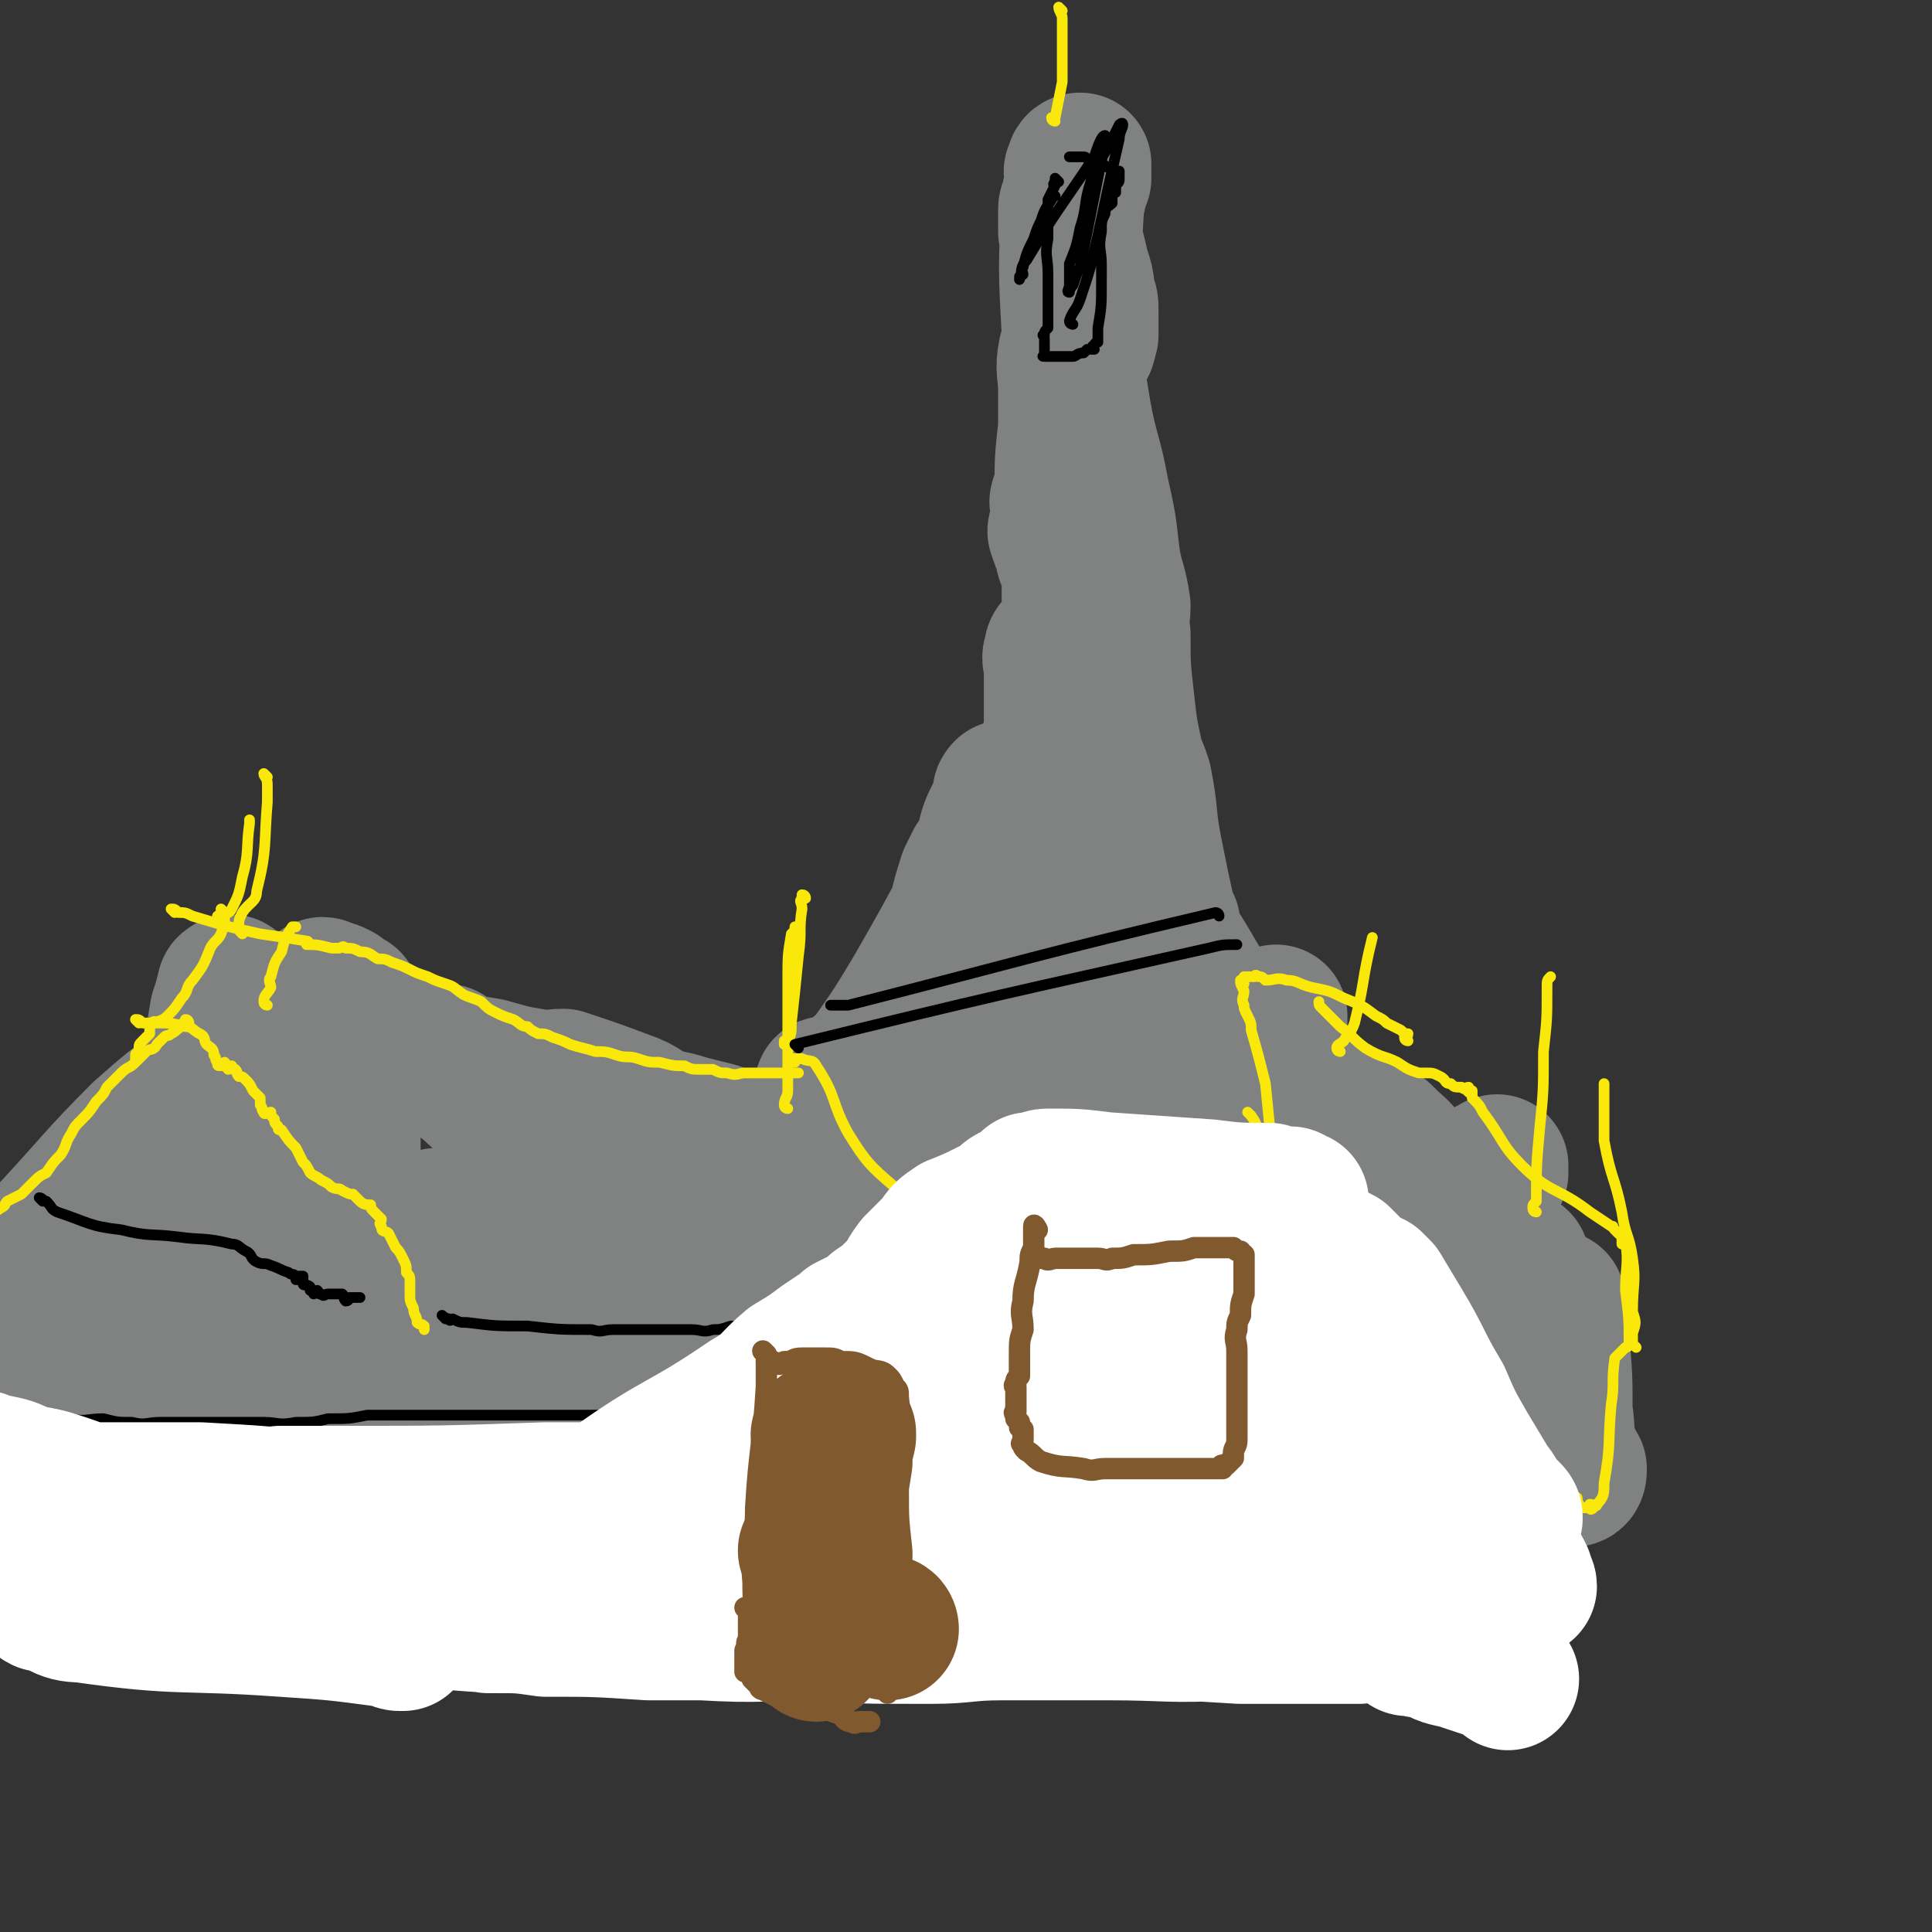<svg viewBox='0 0 542 542' version='1.1' xmlns='http://www.w3.org/2000/svg' xmlns:xlink='http://www.w3.org/1999/xlink'><rect x="0" y="0" width="542" height="542" fill="#333333" stroke="none"/><g fill='none' stroke='#808282' stroke-width='40' stroke-linecap='round' stroke-linejoin='round'><path d='M126,297c0,0 -1,-1 -1,-1 0,0 0,2 1,3 1,2 2,2 4,4 7,6 6,6 14,11 11,7 11,7 23,13 7,3 7,3 14,5 6,2 6,2 11,3 6,2 6,1 13,2 5,1 5,2 11,2 1,1 1,0 3,0 2,0 2,0 4,0 1,0 1,0 1,0 1,0 1,1 1,0 0,0 0,0 0,-1 0,0 0,-1 0,-1 -1,-1 -1,0 -2,-1 -2,-2 -2,-2 -4,-4 -2,-2 -2,-2 -4,-3 -3,-2 -3,-1 -6,-3 -2,-1 -2,-1 -4,-2 -3,-1 -3,-1 -5,-2 -3,-1 -3,-1 -6,-2 -2,-1 -2,-1 -4,-2 -1,-1 -1,-2 -3,-2 -2,-1 -2,-1 -4,-2 -8,-2 -8,-2 -15,-5 -8,-3 -8,-3 -17,-5 -3,-1 -4,0 -7,-1 -4,0 -4,-1 -7,-2 -2,0 -2,0 -4,0 -3,-1 -3,-1 -7,-2 -3,-1 -3,-1 -5,-2 -1,0 -1,0 -2,0 -2,-1 -2,-1 -4,-1 -1,0 -1,0 -2,-1 -2,0 -2,0 -3,0 0,0 0,0 0,0 0,0 -1,0 -1,0 1,1 1,1 2,2 2,0 2,0 5,1 7,1 7,0 13,1 13,2 13,3 25,5 5,2 5,2 10,3 4,1 4,1 7,2 5,2 5,2 11,4 5,2 5,1 11,3 4,1 4,1 8,2 3,1 3,2 5,3 0,1 -1,1 0,2 1,0 3,0 2,-1 0,0 -2,1 -4,0 -9,-3 -9,-3 -19,-8 -5,-2 -4,-3 -10,-5 -8,-3 -8,-3 -17,-6 -4,0 -4,1 -8,0 -6,-1 -6,-1 -13,-3 -6,-1 -6,-1 -12,-2 -4,-1 -5,-1 -9,-3 -4,-2 -3,-3 -7,-5 -4,-3 -5,-2 -9,-5 -1,0 -1,-1 -2,-2 0,-1 0,-1 0,-2 -2,-1 -2,-1 -3,-2 -2,-1 -2,-1 -4,-1 0,-1 -1,-1 -1,0 0,0 1,0 1,1 0,1 0,1 1,2 0,1 0,1 1,2 1,2 1,2 2,3 2,5 2,5 3,10 1,4 0,4 0,8 0,9 0,9 0,18 0,6 0,6 0,11 0,0 0,1 -1,1 0,0 0,0 0,0 0,0 0,1 0,1 -1,-1 -1,-2 -1,-3 0,-2 -1,-1 -1,-3 0,-1 0,-1 0,-3 -1,-3 -1,-4 -3,-7 -6,-8 -6,-8 -12,-15 -2,-2 -3,-1 -5,-2 -1,-1 -1,0 -3,-1 -2,-1 -2,-2 -5,-3 -1,-1 -1,-1 -3,-2 -1,0 -1,0 -2,-1 0,0 0,0 0,0 0,0 0,0 1,0 1,1 0,1 1,2 0,0 1,0 1,1 2,2 3,2 4,4 2,8 3,9 4,17 0,7 0,7 -2,14 0,2 -2,1 -3,3 0,1 0,2 -1,3 -1,5 -2,4 -3,9 -1,4 -1,4 -2,9 0,2 0,2 0,4 0,1 0,2 0,1 0,0 0,-1 0,-2 1,-9 1,-9 2,-18 1,-10 1,-10 1,-19 0,-3 0,-3 0,-6 0,-6 0,-6 0,-11 -1,-2 -1,-2 -1,-4 0,-1 0,-1 0,-1 0,-1 0,-1 0,-1 0,0 1,0 1,-1 1,0 1,0 1,-1 0,-1 0,-1 0,-2 -1,-3 -1,-3 -1,-6 0,-1 0,-1 0,-3 0,-4 0,-4 0,-8 0,-1 0,-2 0,-2 0,-1 -1,0 -1,0 -1,4 -1,4 -2,7 -1,6 -1,6 -2,12 -1,5 -1,5 -1,10 -1,9 0,9 -1,19 -1,5 -2,5 -4,10 -1,2 -2,2 -3,4 -4,3 -4,3 -7,7 -2,3 -1,4 -4,7 -3,4 -3,4 -6,6 -3,2 -3,2 -5,4 -4,2 -5,1 -8,4 -1,0 -1,1 -2,2 -1,0 -1,-1 -1,-1 0,0 1,1 1,0 1,-1 -1,-1 0,-3 1,-2 1,-2 3,-5 4,-7 4,-7 8,-14 2,-4 2,-5 6,-8 4,-4 6,-3 10,-8 12,-12 10,-14 21,-27 2,-3 3,-2 6,-4 0,0 -1,0 -1,0 -3,1 -3,1 -6,2 -5,1 -6,1 -10,4 -8,6 -8,6 -16,13 -13,13 -13,14 -26,28 -10,12 -11,12 -20,24 -2,2 -1,3 -2,5 0,0 0,0 0,0 0,0 0,0 1,0 1,0 1,1 2,0 2,0 2,0 4,-1 3,0 3,0 6,-1 2,0 2,-1 5,-2 5,-1 5,-1 10,-2 9,0 10,-1 19,0 6,1 7,2 11,5 1,1 0,2 0,3 -2,2 -2,3 -4,4 -4,3 -5,2 -9,4 -6,2 -5,3 -11,4 -5,1 -5,0 -10,1 -3,1 -2,2 -5,3 -1,0 -1,0 -2,1 -1,0 -1,0 -1,0 -1,1 -3,1 -3,2 0,0 1,-1 2,-1 2,0 2,0 5,0 8,0 8,-1 16,-1 7,0 7,0 15,0 11,1 11,1 22,2 8,1 8,1 17,3 5,1 6,1 11,3 2,1 2,1 5,3 0,0 0,1 1,1 0,0 0,0 0,0 0,0 0,0 0,-1 0,0 0,0 0,0 -2,0 -2,0 -4,-1 -6,-1 -6,-1 -11,-2 -4,-1 -3,-1 -7,-2 -3,-1 -3,0 -7,-1 -4,0 -4,0 -8,-1 -1,0 -2,0 -3,-1 -2,-2 -2,-2 -3,-5 0,-2 0,-2 0,-5 0,-1 0,-1 1,-2 0,-1 0,-1 1,-1 1,-1 1,-1 2,-2 2,0 2,-1 5,-1 8,2 8,2 17,4 10,3 10,3 21,6 3,0 3,0 5,2 4,1 3,2 6,4 2,1 2,1 4,3 1,0 1,0 1,0 1,0 1,1 1,1 0,0 -1,-1 -1,-2 -2,-1 -2,-1 -3,-3 -3,-3 -3,-3 -6,-6 -1,-2 -1,-2 -2,-3 -4,-3 -4,-2 -7,-5 -4,-3 -4,-3 -8,-7 -3,-4 -3,-4 -5,-8 -1,-1 -1,-1 -1,-3 -1,-1 0,-1 -1,-3 -1,-1 -2,-1 -2,-1 1,0 2,1 3,1 5,3 5,3 11,5 15,5 16,4 31,9 6,1 6,2 11,4 9,3 9,2 17,6 5,3 5,3 9,6 1,1 1,2 2,3 0,0 0,1 0,1 -1,0 -2,-1 -3,-1 -2,0 -2,1 -3,0 -2,0 -2,0 -4,-1 -5,-1 -5,-1 -9,-4 -3,-2 -3,-3 -6,-5 -5,-4 -5,-4 -10,-8 -3,-3 -3,-4 -6,-8 -8,-10 -6,-12 -15,-21 -4,-5 -5,-4 -10,-7 -2,-1 -3,-1 -5,-2 0,0 1,0 0,0 0,1 -2,0 -2,0 1,2 2,2 5,4 2,2 1,2 3,4 7,5 7,6 13,11 6,5 6,5 12,9 13,8 13,9 27,16 4,2 4,2 9,2 3,1 4,1 5,-1 3,-2 3,-2 5,-6 1,-3 -1,-3 0,-6 0,0 0,0 0,0 -1,-3 -2,-3 -3,-5 -2,-2 -1,-3 -3,-4 -4,-4 -4,-4 -9,-7 -5,-2 -5,-2 -10,-3 -1,-1 -1,-1 -2,-1 -2,-1 -2,-1 -4,-2 -1,0 -1,0 -1,0 -1,0 -1,0 -2,0 -1,0 -1,0 -1,0 0,0 0,0 1,0 1,1 0,1 1,2 3,1 4,1 7,2 10,4 10,5 21,9 26,9 26,8 52,17 6,2 6,2 12,3 9,3 9,3 18,5 4,1 4,1 8,2 1,0 1,0 2,0 0,1 0,1 1,1 0,1 1,1 1,0 0,0 0,0 0,-1 -4,-1 -4,-1 -7,-2 -9,-3 -9,-4 -18,-7 -6,-1 -6,-1 -11,-2 -4,-1 -4,-1 -8,-1 -9,-1 -9,-1 -19,-2 -7,-1 -7,-1 -14,-2 -5,-1 -5,-1 -10,-2 -4,-1 -4,-1 -8,-2 -5,0 -5,0 -9,-1 -1,-1 -2,-1 -3,-2 -2,-1 -2,-2 -4,-4 -1,0 -1,0 -1,-1 -2,-1 -2,-1 -3,-3 -2,-1 -2,-1 -3,-2 -2,-2 -2,-2 -5,-4 -3,-2 -3,-2 -6,-3 -4,-2 -4,-2 -8,-4 -2,-1 -3,-1 -4,-2 0,0 0,-1 1,-1 9,3 9,3 18,5 8,2 9,2 17,4 20,6 20,6 39,13 4,2 4,3 8,5 6,3 6,3 12,6 4,2 3,2 6,4 3,1 3,2 6,3 3,1 3,0 6,2 1,0 1,1 2,1 0,1 0,1 1,1 2,1 2,1 5,2 3,1 3,1 5,2 3,1 3,1 6,2 3,1 4,1 7,2 1,1 1,1 3,2 0,1 0,1 1,1 0,1 0,1 1,1 0,0 1,0 1,0 0,0 -1,1 -1,0 -1,0 -1,0 -2,-1 -1,-3 -1,-3 -2,-6 -1,-1 -1,-1 -2,-2 -2,-3 -2,-4 -4,-6 -2,-2 -2,-1 -4,-4 -6,-6 -6,-6 -11,-13 -7,-11 -6,-12 -14,-22 -2,-3 -3,-2 -5,-4 0,0 0,0 0,0 -1,0 -2,-1 -2,-1 0,0 1,1 2,1 5,4 5,3 11,7 9,8 9,8 18,16 9,8 10,7 18,16 2,1 2,2 3,4 1,1 1,0 1,1 0,0 0,0 0,0 1,1 1,2 1,2 0,0 0,-1 0,-2 -1,0 -1,0 -1,-1 -1,-1 -1,-1 -2,-2 0,-2 0,-2 -1,-4 -6,-16 -4,-17 -12,-32 -3,-6 -6,-4 -9,-9 -3,-5 -3,-6 -5,-11 -2,-6 0,-6 -3,-12 -1,-3 -2,-3 -6,-6 -1,-1 -2,-2 -3,-2 -1,0 0,1 1,1 0,1 0,1 0,2 2,6 2,6 4,11 2,5 1,5 3,9 4,7 4,7 7,13 4,6 4,6 8,12 6,8 5,9 11,16 4,4 5,3 10,6 2,1 2,1 4,2 2,2 2,2 4,4 1,1 1,1 2,1 1,2 1,1 3,2 0,1 0,1 1,1 0,1 1,1 1,0 0,0 -1,0 -1,-1 -1,0 0,-1 0,-1 -1,-1 -1,-1 -2,-1 -1,-1 -1,0 -2,-1 -1,0 0,-1 -1,-1 0,-1 -1,-1 -1,-1 0,-1 1,-1 1,-3 -1,-1 -1,-1 -2,-2 -1,-1 -2,-1 -2,-3 -1,-4 -1,-4 -1,-8 0,-3 -1,-3 -1,-6 0,-2 0,-2 0,-4 0,-2 0,-2 0,-4 0,-1 0,-1 0,-2 -1,-1 -1,-2 -1,-2 -1,-1 -1,-2 -1,-2 -1,0 0,1 0,1 0,0 0,0 0,-1 -1,-1 -1,-1 -1,-2 -1,-2 -1,-2 -1,-4 -1,-9 -1,-9 -1,-19 0,-5 0,-5 0,-9 0,-1 -1,-1 -2,-1 -1,1 -1,1 -1,2 -3,3 -3,3 -5,6 -2,4 -1,4 -2,8 -1,2 -1,2 -1,4 -1,2 -1,3 -2,4 -2,2 -2,2 -4,3 -2,2 -3,2 -4,3 -1,0 -1,-1 -1,-2 -1,-1 -1,-1 -1,-3 -1,-9 -1,-9 0,-18 1,-9 0,-9 3,-18 5,-16 7,-16 12,-32 4,-10 3,-10 6,-19 1,-2 2,-4 2,-4 0,0 -1,2 -1,4 -1,2 0,2 0,3 -1,2 -1,2 -1,4 -1,2 -1,2 -1,4 -1,2 0,2 -1,4 -5,9 -5,9 -10,18 -8,13 -9,13 -15,26 -4,8 -3,8 -6,17 -1,4 0,4 -2,8 0,0 0,0 -1,0 0,0 0,0 0,0 0,0 0,0 0,0 0,-1 0,-1 0,-1 1,-5 1,-5 2,-10 1,-5 1,-5 2,-10 1,-4 0,-4 1,-8 1,-2 2,-1 3,-3 7,-10 7,-10 13,-20 8,-14 8,-14 16,-29 1,-2 1,-3 2,-6 1,-3 1,-4 2,-7 1,-4 1,-4 3,-8 1,-2 1,-2 2,-4 0,-1 -1,-1 0,-2 0,0 1,1 2,0 2,-1 1,-1 3,-2 2,-2 3,-1 4,-3 2,-2 3,-2 4,-4 1,-4 0,-4 1,-9 0,-3 0,-3 0,-6 0,-4 0,-4 0,-8 0,-1 0,-1 0,-2 0,-3 -1,-3 0,-5 0,-1 0,-1 1,-2 0,0 0,0 1,-1 1,-1 1,-1 1,-2 1,0 0,-1 1,-1 0,-2 0,-1 1,-3 0,-2 0,-2 0,-5 0,-3 0,-3 0,-6 0,-2 0,-2 0,-3 -1,-3 -2,-3 -2,-6 -1,-2 -1,-2 -2,-5 0,-1 1,-1 1,-3 0,-1 0,-1 0,-2 0,-1 0,-1 0,-2 0,-1 -1,-1 0,-2 0,-1 0,-1 1,-3 0,-8 0,-8 1,-17 0,-5 0,-5 0,-10 0,-6 -1,-6 0,-11 0,0 0,0 1,0 1,-1 2,-1 3,-2 1,-1 0,-2 1,-3 0,-4 0,-4 0,-7 0,-2 0,-2 -1,-4 0,-5 -1,-5 -2,-10 -1,-4 -1,-4 -2,-8 0,-3 0,-3 0,-6 0,-1 0,-1 1,-2 0,0 0,0 0,-1 1,-1 0,-1 1,-3 0,-1 0,-1 1,-3 0,-1 0,-1 0,-2 0,-1 0,-2 0,-2 -1,0 -1,1 -1,2 -1,0 0,1 0,1 0,1 0,1 0,3 -1,2 -1,2 -1,5 -1,18 -1,18 0,36 0,11 0,11 2,23 2,11 3,11 5,22 2,9 2,9 3,18 1,7 2,7 3,14 0,4 -1,4 0,8 0,9 0,9 1,18 1,9 1,9 3,18 1,2 1,2 2,5 2,10 1,10 3,20 2,10 2,10 4,19 3,11 2,12 4,22 2,9 3,9 5,17 2,7 3,7 4,14 3,9 2,9 4,17 1,2 1,3 2,4 2,3 3,2 5,4 1,1 1,1 1,1 2,1 2,1 3,2 0,1 0,2 0,1 0,-1 0,-2 0,-4 -1,-8 -1,-8 -2,-16 -1,-5 -1,-5 -2,-11 -2,-5 -1,-5 -3,-10 -5,-10 -5,-10 -10,-20 -7,-12 -7,-12 -15,-24 -2,-3 -3,-3 -5,-6 -2,-4 -1,-4 -2,-7 0,-1 -1,-1 -1,-1 -1,-2 0,-3 0,-3 0,0 0,1 0,3 0,4 -1,4 0,9 1,10 1,10 5,19 7,20 7,20 15,38 7,15 8,15 15,29 5,10 4,10 9,20 4,7 3,8 8,14 1,2 1,1 3,1 3,0 4,0 5,-2 2,-3 2,-4 2,-8 -1,-6 -2,-6 -4,-12 -2,-4 -2,-4 -4,-7 -1,-2 -2,-1 -3,-3 -4,-6 -3,-6 -7,-13 -6,-13 -6,-13 -12,-26 -6,-12 -7,-12 -13,-24 -3,-5 -3,-5 -6,-11 0,0 0,0 -1,0 0,-1 -1,-1 -1,0 0,1 0,1 1,3 0,2 -1,2 0,4 1,9 2,9 3,18 1,10 1,10 2,19 0,10 -1,10 -1,19 -1,2 -1,2 -1,4 0,1 0,1 0,1 0,-1 0,-1 0,-3 0,-2 -1,-2 0,-4 0,-6 1,-6 2,-11 2,-6 1,-7 3,-12 1,-2 2,-2 4,-3 3,-2 3,-1 6,-3 1,-1 1,-1 2,-2 1,0 2,0 3,-1 2,-2 2,-2 3,-3 2,-1 2,-1 3,-2 1,-1 1,-1 2,-2 0,-1 0,-1 0,-1 0,0 0,-1 0,-1 -1,1 0,1 0,2 -1,0 -1,-1 -2,0 0,0 0,1 -1,2 -1,1 -1,1 -2,2 -3,3 -2,3 -5,6 -2,2 -2,2 -4,4 -1,1 -1,1 -3,3 -2,2 -2,2 -4,5 -1,0 -1,0 -1,1 -1,1 -1,1 -2,2 -1,1 -2,1 -3,1 -2,1 -2,1 -3,1 -1,-1 -2,-1 -2,-1 -1,-2 -1,-2 -1,-4 -1,-5 0,-5 0,-9 0,-5 0,-5 0,-9 -1,-5 -1,-4 -1,-9 -1,-4 -1,-4 0,-8 0,-4 0,-4 1,-7 0,-2 0,-2 0,-4 0,-1 1,-1 1,-1 0,-1 1,-1 1,-2 0,0 0,0 0,0 1,-1 1,-1 1,0 0,0 -1,0 -1,1 -1,0 -1,1 -1,2 -1,1 -1,1 -2,2 -1,3 -1,3 -3,6 -1,3 -1,3 -2,5 -1,3 0,4 -2,6 -1,3 -1,3 -3,6 -3,3 -3,3 -5,6 -2,1 -2,1 -4,3 -2,1 -2,1 -3,2 -1,1 -1,1 -2,1 -1,1 -1,1 -1,1 1,0 2,0 4,-1 0,0 0,0 1,0 0,0 1,0 1,0 0,1 -1,1 0,2 0,0 0,-1 1,0 3,1 3,1 5,3 6,4 6,5 11,10 8,8 6,10 15,17 4,4 5,3 11,5 5,2 5,1 10,3 1,0 1,1 3,1 1,1 1,1 3,1 3,1 3,1 5,2 4,1 4,2 8,2 2,1 3,1 5,0 1,0 2,-1 3,-2 1,-2 0,-3 1,-5 1,-2 2,-2 3,-4 2,-2 2,-2 3,-3 1,-3 2,-4 2,-6 -1,-3 -2,-3 -5,-6 -2,-2 -2,-2 -4,-3 -3,-2 -3,-1 -5,-3 -2,0 -2,-1 -5,-2 -2,-1 -1,-1 -4,-2 -2,0 -2,-1 -5,-1 -3,1 -3,1 -5,3 -1,0 -1,0 -1,1 -2,2 -2,2 -3,4 -2,3 -2,3 -4,5 -2,3 -2,3 -4,6 -1,1 -1,1 -2,2 0,0 0,0 -1,1 0,0 -1,1 -1,1 1,0 2,-1 5,-2 1,0 1,0 2,-1 6,-1 6,-1 11,-3 4,-1 4,0 7,-2 2,0 1,-1 2,-2 1,-1 1,-1 3,-2 0,0 1,0 1,0 1,0 1,-1 2,-1 1,0 2,0 2,-1 0,0 0,-1 0,-1 -2,0 -2,0 -4,0 -9,4 -9,4 -17,9 -5,3 -5,4 -8,8 -2,2 -2,2 -2,4 0,0 1,0 2,1 1,0 0,0 1,0 4,1 4,1 8,1 5,1 5,1 10,0 4,0 4,0 9,-1 4,0 4,0 8,-1 3,-1 3,-1 7,-1 3,-1 3,-1 7,-2 4,-2 4,-2 9,-3 3,-1 3,-1 7,-3 1,0 2,0 3,-1 0,0 0,-1 0,-1 -1,0 0,1 0,2 -1,0 -1,-1 -2,-1 -2,1 -2,1 -4,2 -3,1 -3,1 -5,4 -4,3 -4,3 -7,7 -2,4 -3,4 -4,8 -2,5 -1,5 -1,11 -1,5 -1,5 -1,10 -1,3 -1,3 -1,6 -1,3 -1,3 0,5 0,4 0,4 1,8 0,2 0,2 1,5 0,1 0,1 1,2 0,1 -1,1 0,2 0,0 0,0 1,-1 1,0 1,0 2,-1 2,-3 3,-3 4,-7 2,-4 2,-4 3,-9 0,-3 0,-3 1,-7 0,-5 0,-5 0,-9 -1,-4 -1,-4 -1,-8 -1,-3 -1,-3 -1,-7 0,-1 0,-2 1,-3 0,0 0,1 1,3 0,1 -1,1 0,2 0,6 0,6 1,11 0,4 0,4 0,7 0,1 0,1 0,3 0,1 0,1 0,2 0,0 0,0 0,1 0,0 -1,1 0,1 1,-1 1,-1 2,-2 1,0 1,-1 2,-2 0,-1 1,-1 2,-2 1,-1 1,-1 2,-2 1,-3 1,-3 2,-6 0,-4 -1,-5 1,-7 0,-2 1,-1 3,-2 1,0 2,1 2,1 0,0 0,0 0,1 -1,3 0,3 0,6 0,2 0,2 0,4 0,4 0,4 0,7 0,2 0,2 0,4 0,3 0,3 0,7 0,4 0,4 0,7 -1,3 -1,3 -2,7 0,2 0,2 1,5 0,1 0,1 0,3 0,0 0,0 0,0 0,1 0,1 0,2 0,0 -1,0 0,0 0,1 1,1 1,0 0,0 -1,-1 0,-1 0,-1 0,-1 1,-1 0,-1 0,-1 1,-1 '/><path d='M435,366c0,0 -1,-1 -1,-1 0,0 1,0 2,0 0,1 -1,1 0,2 0,4 1,4 1,8 1,11 1,11 1,21 1,6 0,7 2,12 0,3 1,2 2,4 0,0 0,0 0,0 0,1 0,2 -1,2 0,0 0,0 -1,-1 0,0 0,-1 -1,-1 -2,-1 -2,-1 -4,-2 -2,-2 -2,-2 -3,-4 -2,-1 -2,-1 -3,-3 -2,0 -2,0 -3,-1 -1,0 -1,0 -2,0 -3,-1 -3,-1 -6,-2 -3,-1 -3,-1 -6,-3 -3,-1 -2,-2 -5,-3 -3,-2 -3,-2 -6,-3 -2,-2 -2,-2 -4,-4 -3,-1 -3,-2 -6,-3 -2,-2 -3,-1 -5,-2 -3,-1 -3,-1 -6,-2 -3,-2 -3,-2 -5,-4 -3,-3 -3,-4 -5,-7 -2,-2 -1,-2 -2,-5 -3,-5 -2,-5 -6,-10 -3,-5 -3,-5 -8,-8 -5,-3 -6,-2 -11,-5 -6,-5 -6,-5 -11,-11 -8,-10 -6,-12 -15,-21 -5,-5 -6,-4 -12,-9 -3,-1 -4,-1 -7,-3 0,0 0,0 -1,-1 -1,-2 -2,-2 -3,-4 -1,-2 0,-2 -1,-4 -1,-2 -1,-2 -2,-2 -2,-1 -2,-1 -4,-1 -1,0 -2,0 -2,1 -1,0 -1,1 0,1 0,0 0,-1 1,-2 2,-3 3,-3 5,-7 3,-8 1,-8 3,-16 0,-1 0,-1 1,-2 0,0 0,-1 0,-1 -1,1 -1,1 -2,3 -1,1 -1,1 -1,2 -4,5 -3,5 -7,9 -8,11 -8,11 -16,22 -3,3 -3,3 -6,7 -3,3 -3,3 -6,6 -1,2 -2,2 -3,3 '/><path d='M237,343c0,0 -1,-1 -1,-1 1,-1 2,0 4,0 5,-2 5,-2 10,-3 11,-3 12,-3 23,-5 13,-1 14,0 25,-3 3,0 2,-2 4,-4 0,0 0,0 1,-1 1,0 1,0 2,-1 1,0 0,-1 1,-1 0,0 0,0 1,0 0,1 1,0 1,0 0,0 -1,0 -2,0 -6,1 -7,1 -13,1 -9,1 -9,1 -18,2 -4,1 -4,1 -7,2 -1,1 -1,1 -2,1 -1,1 0,1 -1,1 -1,1 -1,1 -2,1 -1,1 -1,0 -1,0 -1,1 -1,1 -1,1 -1,1 -1,1 -1,1 0,0 0,-1 0,-1 1,0 1,0 2,-1 3,-1 3,-2 5,-2 9,-2 9,-1 18,-2 9,-1 9,-2 17,-3 9,0 9,0 18,0 3,0 3,0 6,-1 '/><path d='M247,358c0,0 -1,-1 -1,-1 1,0 2,0 4,0 3,1 3,0 6,0 12,1 12,1 24,2 6,0 6,-1 12,-1 6,0 6,0 12,0 3,0 3,0 6,0 2,0 2,0 5,0 3,0 3,0 6,0 1,0 1,0 2,0 2,0 2,0 4,0 0,0 0,1 1,0 1,0 1,0 2,-1 2,0 2,0 4,0 1,0 1,0 2,0 4,0 4,0 7,0 2,0 2,0 5,0 2,0 2,0 4,0 1,0 1,0 3,0 1,0 1,0 2,1 0,0 0,0 1,0 1,1 1,0 1,0 1,0 1,0 1,0 '/></g>
<g fill='none' stroke='#FAE80B' stroke-width='3' stroke-linecap='round' stroke-linejoin='round'><path d='M75,282c0,0 -1,0 -1,-1 0,-2 1,-2 2,-4 0,-1 -1,-2 0,-3 1,-4 1,-4 3,-7 1,-4 1,-4 3,-7 0,0 0,0 1,0 '/><path d='M221,311c0,0 -1,0 -1,-1 0,-2 1,-2 1,-4 0,-5 0,-5 0,-11 0,-10 0,-10 0,-20 0,-7 0,-7 1,-13 0,0 0,0 1,-1 0,0 0,0 0,-1 '/><path d='M62,258c0,0 -1,-1 -1,-1 1,-1 3,0 4,-2 2,-4 2,-4 3,-9 2,-7 1,-8 2,-15 0,-1 0,-1 0,-1 '/><path d='M226,252c0,0 0,-1 -1,-1 0,0 0,0 0,1 -1,1 0,1 0,3 -1,6 0,6 -1,13 -1,10 -1,10 -2,19 0,3 0,3 -1,5 0,1 -1,0 -1,0 0,0 0,0 0,1 '/><path d='M75,218c0,0 -1,-1 -1,-1 0,1 1,1 1,3 0,3 0,3 0,5 -1,12 0,13 -3,25 0,3 -2,3 -4,6 -1,2 -1,2 -1,4 0,1 0,1 1,2 0,0 0,0 0,0 '/><path d='M49,256c0,0 -1,-1 -1,-1 1,0 1,0 2,1 2,0 2,0 4,1 10,3 10,3 19,5 7,1 7,1 13,2 1,0 0,1 0,1 3,0 3,0 7,1 1,0 1,0 2,0 1,0 1,-1 2,0 2,0 2,0 4,1 3,0 3,1 5,2 2,0 2,0 4,1 3,1 3,1 5,2 2,1 2,1 5,2 2,1 2,1 5,2 3,1 2,1 5,3 2,1 3,1 5,2 2,2 2,2 4,3 2,1 2,1 5,2 2,1 2,2 4,2 1,1 1,1 3,2 2,0 2,0 4,1 3,1 3,1 5,2 3,1 4,1 7,2 3,0 3,0 6,1 3,1 3,0 6,1 3,1 3,1 6,1 4,1 4,1 7,1 2,1 2,1 5,1 2,0 2,0 3,0 2,1 2,1 4,1 3,1 3,0 5,0 2,0 2,0 4,0 1,0 1,0 2,0 0,0 0,0 1,0 1,0 1,0 2,0 1,0 1,0 2,0 1,0 1,0 2,0 1,0 1,0 2,0 0,0 0,0 0,0 '/><path d='M63,256c0,0 -1,-1 -1,-1 0,0 1,1 1,2 0,2 0,2 -1,5 -1,2 -2,2 -3,4 -2,5 -2,5 -5,9 -2,2 -1,3 -3,5 -2,3 -2,3 -4,5 -2,2 -3,1 -5,3 0,1 0,1 0,2 -1,1 -1,1 -2,2 -1,1 -1,1 -1,2 0,1 0,1 0,2 0,0 -1,-1 -1,0 0,0 0,0 0,1 '/><path d='M39,287c0,0 -1,-1 -1,-1 1,0 1,0 2,1 1,0 1,0 2,0 1,0 1,-1 2,0 4,0 4,0 8,1 2,0 2,1 4,2 2,1 1,2 2,3 1,1 2,1 2,3 1,1 0,1 1,2 0,1 0,1 1,1 1,0 1,-1 1,-1 1,1 0,1 1,2 0,0 1,-1 1,-1 0,1 0,1 1,1 1,1 0,1 1,2 1,0 1,0 2,1 1,1 1,1 2,3 1,1 1,1 2,2 0,1 0,1 0,2 1,1 0,1 1,2 0,1 1,0 2,0 0,1 0,1 1,2 0,1 0,1 1,2 0,1 0,1 1,1 2,3 2,3 4,5 1,2 1,2 2,4 1,1 1,1 2,3 1,1 2,1 3,2 2,1 2,1 3,2 2,1 2,0 3,1 2,1 2,1 3,1 1,1 1,1 2,2 1,1 2,1 3,1 0,1 0,1 1,2 1,1 1,1 2,2 0,1 -1,1 0,2 0,2 1,1 2,2 1,2 1,2 2,4 1,1 1,1 2,3 1,2 1,2 1,4 1,1 1,1 1,3 0,2 0,2 0,3 0,2 0,2 1,4 0,2 1,2 1,4 1,1 1,0 2,1 0,1 0,1 0,1 '/><path d='M53,287c0,0 0,-1 -1,-1 0,0 0,0 0,1 -1,0 -1,0 -1,1 -2,1 -1,1 -3,2 -1,1 -1,0 -2,1 -1,1 -1,1 -2,2 -1,2 -2,1 -3,2 -2,2 -2,2 -3,3 -2,2 -2,1 -4,3 -2,2 -2,2 -4,4 -1,2 -1,2 -3,4 -2,3 -2,3 -4,5 -2,2 -2,2 -3,4 -2,3 -1,3 -3,6 -2,2 -2,2 -4,5 -2,1 -2,1 -4,3 -1,1 -1,1 -3,3 -2,1 -2,1 -4,2 -1,1 0,1 -2,2 -1,1 -1,0 -2,1 -1,1 -1,1 -2,2 -2,1 -2,1 -3,1 0,0 -1,0 -1,0 0,1 0,1 0,1 0,1 0,1 0,1 '/><path d='M298,3c0,0 -1,-1 -1,-1 0,1 1,2 1,3 0,3 0,3 0,6 0,6 0,6 0,12 -1,5 -1,5 -2,10 0,0 0,0 -1,0 0,1 1,1 1,1 '/><path d='M223,298c0,0 -1,-1 -1,-1 1,0 2,0 3,0 2,1 3,0 4,2 6,9 4,10 9,19 5,8 6,9 13,15 4,3 4,1 9,3 2,1 3,1 4,2 1,0 0,0 0,0 1,1 1,1 3,1 0,1 0,1 1,1 0,1 0,1 1,1 1,2 1,1 2,3 0,0 0,0 0,1 0,1 0,1 1,2 0,1 0,1 0,3 1,2 1,2 2,4 1,1 0,1 1,2 0,1 1,1 1,2 0,0 0,0 0,1 -1,0 0,1 0,1 0,1 0,1 0,1 0,0 0,0 0,0 '/><path d='M349,276c0,0 -1,-1 -1,-1 0,1 0,1 1,3 0,2 -1,2 0,4 0,1 0,1 1,3 1,2 1,2 1,4 2,7 2,7 4,15 1,10 1,10 2,21 1,3 0,3 1,7 1,1 1,1 1,1 0,0 0,0 0,0 1,0 1,0 1,0 0,0 0,0 1,0 0,1 0,1 1,2 0,0 0,-1 1,-1 0,1 1,1 1,2 0,0 -1,0 0,1 0,0 0,0 1,0 0,1 0,1 0,2 1,2 1,2 1,3 0,1 0,1 1,1 '/><path d='M351,313c0,0 -1,-1 -1,-1 1,1 2,2 3,5 3,5 4,5 5,10 4,12 4,12 6,24 2,9 2,9 3,18 0,2 -1,2 0,4 0,1 0,1 1,2 0,0 0,-1 1,-1 1,1 0,1 1,2 0,0 0,0 0,0 1,2 1,2 3,3 0,0 0,0 0,1 1,1 0,1 1,1 0,1 1,1 1,1 1,1 1,1 2,1 0,1 1,1 2,1 1,1 1,1 2,1 1,1 1,1 2,2 1,0 1,0 2,1 1,1 0,2 1,3 4,4 3,4 7,7 14,8 15,7 30,14 9,4 10,3 19,8 1,0 0,1 1,2 0,0 0,1 1,1 1,0 1,0 1,0 0,0 0,0 1,0 0,0 0,1 1,0 0,0 -1,-1 -1,-1 1,0 2,1 2,0 2,-2 2,-3 2,-6 2,-11 1,-11 2,-22 1,-6 0,-6 1,-13 1,-1 1,-1 3,-3 0,0 1,0 1,-1 0,-7 0,-7 -1,-15 0,-7 1,-7 0,-14 0,0 0,1 -1,1 0,0 0,-1 0,-1 0,-1 0,-1 0,-1 0,0 0,0 0,0 0,0 1,-1 0,-1 0,0 0,1 -1,0 0,0 0,0 -1,-1 -1,-1 0,-1 -1,-1 -3,-2 -3,-2 -6,-4 -9,-7 -11,-5 -19,-13 -6,-6 -5,-7 -11,-15 -1,-2 -1,-2 -3,-4 0,0 0,0 0,0 0,-1 0,-2 0,-2 -1,0 -1,1 -1,0 -1,0 0,0 0,-1 -1,0 -1,1 -2,0 -2,0 -2,0 -3,-1 -2,0 -1,-1 -3,-2 -2,-1 -2,-1 -4,-1 -1,0 -1,0 -2,0 -3,-1 -3,-1 -6,-3 -4,-2 -4,-1 -9,-4 -4,-3 -3,-3 -7,-6 -3,-3 -3,-3 -5,-5 -1,-1 -1,-1 -1,-2 '/><path d='M395,292c0,0 -1,0 -1,-1 0,0 1,0 1,-1 -1,0 -1,0 -2,-1 -2,-1 -2,-1 -4,-2 -1,-1 -1,-1 -3,-2 -4,-3 -4,-3 -9,-5 -4,-2 -4,-2 -9,-3 -4,-1 -4,-2 -7,-2 -3,-1 -3,0 -6,0 -1,-1 -1,-1 -2,-1 -1,-1 -1,0 -1,0 -1,0 -1,0 -2,0 0,0 0,0 -1,0 0,0 0,0 0,0 '/><path d='M459,378c0,0 -1,-1 -1,-1 0,-1 0,-2 0,-3 1,-3 1,-3 0,-6 0,-8 1,-8 0,-15 -1,-7 -2,-6 -3,-13 -2,-10 -3,-9 -5,-20 0,-4 0,-4 0,-9 0,-2 0,-2 0,-4 0,-1 0,-1 0,-1 0,-1 0,-1 0,-2 '/><path d='M431,340c0,0 -1,0 -1,-1 0,-1 0,-1 1,-2 0,-10 0,-10 1,-21 1,-10 1,-10 1,-21 1,-9 1,-9 1,-18 0,-2 0,-2 1,-3 '/><path d='M376,295c0,0 -1,0 -1,-1 0,-1 1,-1 2,-2 1,-2 2,-2 3,-5 3,-12 2,-12 5,-24 '/></g>
<g fill='none' stroke='#000000' stroke-width='3' stroke-linecap='round' stroke-linejoin='round'><path d='M125,370c0,0 -1,-1 -1,-1 0,0 1,1 2,1 0,1 1,0 1,0 2,1 2,1 4,1 8,1 8,1 17,1 9,1 9,1 18,1 3,1 3,0 6,0 1,0 1,0 2,0 1,0 1,0 1,0 2,0 2,0 4,0 0,0 0,0 1,0 1,0 1,0 2,0 2,0 2,0 3,0 2,0 2,0 4,0 3,0 3,0 5,0 3,0 3,1 6,0 2,0 2,0 5,-1 2,0 2,1 5,0 3,0 3,0 6,-1 7,0 7,0 14,-1 1,0 1,0 3,0 3,0 3,0 6,-1 2,0 2,0 5,0 2,0 2,1 5,0 2,0 2,0 3,0 1,0 1,0 2,-1 2,0 2,0 3,0 3,-1 3,-1 5,-2 3,0 4,0 6,-2 4,-2 3,-3 7,-7 '/><path d='M12,337c0,0 -1,-1 -1,-1 1,0 1,1 2,1 2,2 1,2 3,3 9,3 9,4 18,5 8,2 8,1 16,2 7,1 7,0 15,2 2,0 2,1 4,2 2,1 1,2 3,3 2,1 2,0 4,1 3,1 2,1 5,2 1,1 1,0 2,1 1,0 0,1 0,1 1,0 1,0 1,-1 1,0 1,0 1,0 0,1 0,1 0,2 0,1 1,0 2,1 0,0 0,1 0,1 1,0 1,1 1,1 0,0 1,-1 1,-1 1,1 0,1 1,1 1,1 1,0 2,0 1,0 1,0 1,0 1,0 1,0 2,0 1,0 1,0 1,0 1,1 0,1 1,2 1,0 1,-1 1,-1 1,0 1,0 3,0 '/><path d='M224,294c0,0 -1,-1 -1,-1 57,-14 58,-14 116,-27 4,-1 4,-1 8,-1 '/><path d='M342,257c0,0 0,-1 -1,-1 -51,12 -52,13 -103,26 -1,0 -1,0 -2,0 -2,0 -2,0 -3,0 0,0 0,0 0,0 '/><path d='M285,364c0,0 -1,-1 -1,-1 0,0 1,0 2,0 2,1 2,0 4,0 7,0 7,0 14,0 5,0 5,0 10,0 4,1 4,1 8,2 4,0 4,0 8,1 2,1 2,1 5,2 3,0 3,0 6,0 2,0 2,0 5,0 0,0 0,0 1,0 0,0 0,0 0,0 1,0 1,0 2,0 0,0 0,0 0,0 0,0 0,0 1,0 1,0 1,0 2,0 1,0 1,0 2,0 1,0 1,0 2,0 1,0 1,0 2,0 2,1 2,1 3,1 1,0 1,0 1,0 2,1 2,0 3,0 2,0 2,0 3,0 1,0 1,0 2,0 1,0 1,0 2,0 0,0 0,0 0,0 '/><path d='M358,377c0,0 -1,-1 -1,-1 1,0 1,1 3,1 1,2 1,2 3,3 3,1 3,1 6,2 8,3 8,3 16,7 4,2 4,2 7,4 2,2 2,2 5,4 1,2 1,1 3,3 2,1 2,1 4,3 2,2 2,2 4,3 1,1 1,1 2,2 2,1 2,1 4,2 0,1 0,1 1,1 1,1 1,2 3,2 1,1 1,0 3,0 1,0 1,0 2,0 1,0 1,1 1,1 1,0 1,0 2,0 1,0 0,1 1,1 1,0 1,0 2,0 1,1 1,1 2,1 2,0 2,0 3,0 1,0 1,0 1,0 1,0 1,0 2,0 0,0 0,0 0,0 '/><path d='M297,51c0,0 0,0 -1,-1 0,0 0,1 0,1 -1,1 0,1 0,1 -1,2 -1,2 -2,4 0,5 0,5 0,11 -1,5 0,5 0,10 0,4 0,4 0,9 0,3 0,3 0,6 -1,1 -1,1 -1,2 -1,0 0,0 0,1 0,1 0,1 0,2 0,0 0,0 0,1 0,1 0,1 0,1 0,1 -1,1 0,1 0,0 1,0 2,0 1,0 1,0 2,0 1,0 1,0 2,0 1,0 1,0 2,0 1,0 1,-1 3,-1 0,0 0,0 1,-1 1,0 2,0 2,0 0,-1 -1,-1 0,-1 0,-1 1,-1 1,-1 0,-1 0,-1 0,-1 0,-2 0,-1 0,-3 1,-6 1,-6 1,-13 0,-3 0,-3 0,-5 0,-4 -1,-4 0,-9 0,-3 0,-3 1,-5 0,-2 1,-2 2,-3 0,-1 0,-1 0,-2 0,-1 0,-1 1,-1 0,-1 0,-1 0,-2 1,-1 1,-1 1,-2 0,0 0,0 0,0 0,-1 0,-1 0,-2 -1,0 -1,0 -2,-1 -1,0 -1,0 -1,0 -1,0 -1,-1 -2,-1 -2,0 -2,0 -3,-1 -1,0 -1,-1 -2,-1 -2,0 -2,0 -3,0 -1,0 -1,0 -1,0 '/><path d='M301,91c0,0 -1,0 -1,-1 1,-3 2,-3 3,-6 3,-9 3,-9 5,-18 3,-14 3,-14 6,-27 0,-2 1,-3 1,-4 0,-1 -1,0 -1,0 -1,2 -1,2 -2,4 -3,6 -4,6 -6,12 -2,6 -1,7 -3,13 -1,5 -1,5 -3,10 0,0 0,0 0,0 0,3 0,3 0,5 0,1 0,1 0,1 0,0 0,0 0,0 0,1 -1,2 0,2 0,0 0,-1 1,-2 1,-3 1,-3 2,-5 3,-15 3,-15 6,-30 1,-3 1,-7 1,-7 -1,0 -2,3 -3,6 -10,15 -10,14 -19,29 -2,2 -1,3 -2,5 0,1 0,0 0,0 0,-1 0,0 1,-1 0,-1 -1,-1 0,-2 1,-4 1,-4 3,-8 1,-3 1,-3 2,-5 1,-3 1,-3 3,-6 0,-1 0,-1 1,-1 '/><path d='M325,385c0,0 0,-1 -1,-1 -1,0 -1,1 -1,1 -2,2 -2,2 -4,3 -13,4 -14,3 -27,6 -6,1 -6,1 -12,2 -4,0 -4,0 -9,0 -3,1 -3,1 -6,1 0,0 0,0 0,0 -2,0 -2,0 -3,0 -1,0 -1,0 -1,0 -3,0 -3,0 -5,0 -2,0 -2,0 -4,0 -1,0 -1,0 -3,0 -1,0 -1,0 -2,0 -2,0 -2,0 -5,0 -3,0 -3,0 -6,0 -3,0 -3,0 -6,0 -3,0 -3,0 -6,0 -7,0 -7,0 -13,0 -1,0 -1,0 -3,0 -4,0 -4,0 -7,0 -5,0 -5,0 -10,0 -4,0 -4,0 -9,0 -5,0 -5,0 -10,0 -5,0 -5,0 -10,0 -4,0 -4,0 -8,0 -5,0 -5,0 -9,0 -4,0 -4,0 -8,0 -4,0 -4,0 -8,0 -4,0 -4,0 -8,0 -1,0 -1,0 -3,0 -3,0 -3,0 -7,0 -4,0 -4,0 -8,0 -5,1 -5,1 -11,1 -4,1 -4,1 -9,1 -5,1 -5,0 -9,0 -5,0 -5,0 -10,0 -5,0 -5,0 -10,0 -5,0 -5,0 -9,0 -4,0 -4,1 -8,0 -4,0 -4,0 -8,-1 -5,0 -5,1 -9,0 -4,0 -4,0 -9,-1 -3,0 -3,1 -7,0 -3,0 -3,0 -6,-1 -1,0 -1,0 -2,0 '/><path d='M298,384c0,0 -1,-1 -1,-1 2,0 3,0 7,0 6,1 6,0 13,0 11,0 11,0 23,0 3,0 3,1 6,1 1,1 1,1 3,1 2,1 3,1 5,2 1,0 1,0 3,1 1,1 1,0 2,1 2,0 2,0 5,1 4,1 4,0 7,1 3,1 3,1 6,2 2,1 2,1 4,1 2,1 2,1 4,2 2,1 2,1 3,1 2,1 2,1 4,1 2,1 2,1 4,1 1,1 1,0 3,0 2,0 2,0 5,0 2,1 2,1 3,1 4,1 4,1 7,1 3,1 3,1 6,2 1,0 2,0 3,1 0,0 0,0 1,0 '/></g>
<g fill='none' stroke='#FFFFFF' stroke-width='40' stroke-linecap='round' stroke-linejoin='round'><path d='M175,436c0,0 -1,-1 -1,-1 0,0 1,0 2,0 3,0 3,0 7,0 22,1 22,1 45,1 16,1 16,1 33,1 6,0 6,0 12,1 4,0 4,1 8,1 1,0 1,0 3,0 0,0 0,0 0,0 0,0 -1,0 -1,0 -2,0 -2,0 -4,0 -2,0 -2,0 -4,0 -17,0 -17,0 -35,-1 -12,0 -12,0 -25,-1 -11,0 -11,0 -23,0 -13,-1 -13,-1 -25,-3 -15,-2 -15,-2 -29,-4 -7,-1 -7,-1 -14,-2 -12,-2 -12,-2 -23,-3 -8,-2 -8,-1 -16,-3 -3,0 -4,-1 -6,-2 -1,0 0,0 1,0 3,0 3,0 6,0 5,0 5,0 10,0 28,0 28,0 57,-1 17,0 17,0 34,0 18,0 18,0 36,0 2,0 2,1 5,1 0,0 0,0 0,0 -2,2 -2,2 -5,3 -6,3 -6,3 -13,4 -14,2 -15,1 -30,2 -24,2 -24,2 -47,3 -15,1 -15,1 -30,1 -13,1 -13,0 -27,0 -12,0 -12,0 -24,0 -7,-1 -7,0 -14,-2 -2,0 -2,0 -4,-1 0,-1 0,-1 0,-1 -1,0 -1,0 -2,-1 0,0 -1,0 -1,0 1,0 1,0 2,0 3,0 3,-1 6,-1 14,-1 14,-1 27,-1 21,0 21,-1 42,0 10,1 10,1 21,3 10,1 10,0 20,4 4,1 3,3 7,5 2,1 4,0 5,1 1,1 -1,1 -2,1 -3,1 -4,1 -7,0 -9,0 -9,-1 -18,-2 -10,-1 -10,-1 -20,-2 -12,-1 -12,-1 -23,-2 -9,-1 -9,-1 -18,-2 -9,-1 -9,-1 -18,-2 -9,-2 -9,-1 -18,-4 -2,0 -2,-1 -4,-2 -3,-1 -3,-1 -7,-2 0,-1 -1,0 -1,0 -2,-1 -2,-2 -4,-2 -1,-1 -1,-1 -2,-1 0,0 0,0 0,0 1,0 1,0 3,0 5,0 5,0 9,0 13,0 13,0 25,0 18,1 18,1 35,3 3,0 3,0 6,1 2,1 4,1 4,2 0,0 -2,0 -4,0 -6,0 -6,0 -12,0 -14,0 -14,0 -28,-1 -13,-1 -13,0 -25,-3 -7,-1 -7,-2 -13,-4 -6,-2 -6,-2 -12,-3 -4,-2 -4,-2 -9,-3 -1,0 -3,-1 -3,-1 1,1 2,2 4,3 2,1 2,0 3,1 2,1 2,1 4,2 19,7 19,6 38,13 16,7 15,8 31,15 15,6 16,6 31,12 3,1 3,1 6,2 1,1 1,1 1,2 0,0 0,0 -1,0 -1,0 -1,-1 -3,-1 -15,-2 -15,-2 -30,-3 -28,-2 -28,0 -56,-4 -6,0 -6,-2 -12,-5 -3,-1 -5,-2 -6,-2 -1,0 2,0 3,1 2,1 2,2 4,3 17,3 18,4 35,5 13,1 13,0 26,0 19,0 19,0 39,0 12,0 12,0 24,0 4,0 4,0 9,0 0,0 0,0 0,0 -1,-1 -1,-2 -3,-3 -7,-2 -7,-2 -15,-3 -22,-2 -22,-1 -43,-3 -14,-1 -14,-1 -28,-2 -10,0 -10,0 -19,0 -3,0 -4,0 -6,0 0,0 1,0 2,0 2,1 1,2 3,2 11,1 11,1 23,1 26,0 26,0 53,-1 31,-1 31,-1 62,-3 23,-2 23,-3 46,-5 6,-1 6,-1 13,-2 5,0 5,1 11,1 0,0 1,0 1,0 0,0 -1,0 -2,0 -7,1 -7,1 -14,1 -20,1 -20,0 -40,2 -21,1 -21,2 -42,4 -16,3 -16,3 -32,6 -7,1 -7,1 -13,2 -1,0 -3,0 -2,0 2,1 3,1 6,1 9,1 9,1 19,2 13,1 13,1 26,1 15,1 15,1 31,1 13,0 13,0 26,0 22,0 22,0 44,0 12,0 12,0 25,0 5,0 8,0 10,0 0,0 -3,0 -6,1 -10,0 -10,1 -20,1 -19,0 -19,0 -38,-1 -20,0 -20,0 -41,0 -15,-1 -15,-1 -29,-1 -7,-1 -7,-1 -13,-1 -2,0 -3,0 -3,0 3,0 5,0 9,0 11,1 11,1 23,1 14,1 14,1 28,1 17,1 17,0 34,0 13,0 13,0 27,0 26,0 26,0 53,0 17,0 17,1 34,0 5,0 6,-1 9,-1 0,0 -1,0 -2,0 -2,0 -2,-1 -5,-1 -14,-2 -14,-2 -29,-3 -17,-2 -17,-1 -34,-4 -11,-1 -11,-2 -22,-3 -9,-2 -9,-2 -19,-3 -2,0 -3,0 -4,0 -1,0 0,1 1,1 1,1 1,0 2,0 7,2 7,4 14,5 9,3 9,2 19,3 19,2 19,2 39,4 17,2 17,2 34,3 11,0 11,0 23,0 4,0 4,0 8,0 1,0 3,0 2,0 -1,0 -3,0 -6,-1 -6,-1 -5,-1 -11,-3 -5,-1 -5,0 -9,-2 -5,-1 -5,-1 -9,-3 -3,-1 -3,-2 -7,-3 -3,-1 -3,0 -6,-1 -3,-1 -5,-3 -5,-3 -1,-1 1,0 3,1 2,2 2,3 4,3 12,4 12,3 25,6 11,2 11,1 21,3 5,1 5,1 9,3 2,1 2,1 4,2 0,0 0,0 0,0 0,0 1,0 1,0 0,0 -1,1 0,1 0,1 0,0 1,0 2,1 2,1 5,1 4,2 3,2 8,3 6,2 6,2 12,4 1,0 2,2 2,2 0,0 -1,-1 -3,-2 -2,-1 -2,-1 -4,-3 -5,-5 -5,-6 -10,-10 -4,-3 -4,-3 -8,-6 -3,-2 -3,-3 -5,-5 -3,-3 -3,-3 -6,-5 0,-1 -1,-1 -1,-2 -4,-4 -3,-4 -7,-8 -4,-5 -4,-5 -8,-10 -3,-5 -3,-5 -7,-10 -2,-3 -2,-3 -5,-5 -3,-3 -4,-2 -7,-4 -3,-3 -3,-3 -5,-6 -2,-2 -2,-2 -3,-4 -2,-2 -2,-2 -5,-4 -1,-1 -1,-1 -3,-2 -1,0 -1,-1 -2,-1 -1,0 -1,0 -3,1 -2,1 -2,2 -4,3 -6,4 -7,3 -13,7 -12,7 -11,7 -23,15 -7,4 -6,5 -14,10 -3,2 -4,2 -8,3 -2,1 -2,1 -4,1 0,0 0,0 0,0 -1,0 -2,0 -2,0 0,0 1,0 2,0 0,1 0,1 1,1 1,1 1,0 2,0 5,0 5,0 10,-1 20,-4 20,-5 40,-9 5,-1 5,-1 10,-2 4,-1 4,-1 7,-2 0,-1 0,0 1,-1 0,0 1,0 0,-1 0,0 -1,0 -2,-1 -7,-1 -7,-1 -13,-1 -19,0 -19,0 -37,0 -20,0 -20,1 -39,0 -9,0 -10,0 -19,-2 -2,0 -3,-2 -3,-2 0,0 1,1 2,1 3,1 4,1 7,2 28,4 28,4 56,8 18,3 18,2 36,6 11,2 11,2 21,6 3,1 3,1 6,3 0,1 0,1 1,1 0,1 1,0 1,0 -2,1 -3,2 -5,2 -20,-3 -20,-3 -39,-9 -17,-5 -17,-6 -33,-12 -5,-2 -5,-2 -9,-4 -1,0 -1,-1 -1,-1 0,-1 0,-1 1,-1 17,0 17,1 34,0 23,-2 23,-4 46,-5 11,-1 11,-2 22,-1 5,1 5,1 11,3 3,2 4,2 7,4 0,1 0,1 0,2 2,2 3,2 5,4 3,2 2,3 5,5 3,4 3,4 7,7 3,2 3,3 6,5 4,3 4,3 8,5 3,2 4,2 7,5 1,1 1,1 2,3 0,1 -1,1 0,1 0,1 1,1 1,2 0,0 -1,0 -2,-1 0,0 0,-1 -1,-1 -2,-1 -2,0 -4,-1 -7,-3 -8,-2 -15,-6 -7,-4 -7,-4 -14,-9 -14,-9 -13,-11 -27,-19 -10,-6 -11,-5 -22,-10 -7,-4 -7,-4 -14,-8 -5,-3 -5,-3 -9,-6 -2,-1 -4,-2 -4,-2 -1,0 1,1 2,1 1,2 1,1 3,3 17,17 18,16 34,35 4,5 3,6 6,12 1,3 1,4 1,5 0,0 0,-1 0,-1 -1,0 0,1 0,2 -1,0 -1,-1 -2,-1 -1,0 -1,0 -3,0 -2,0 -3,0 -5,-1 -3,-1 -4,-1 -5,-4 -2,-3 -2,-3 -2,-8 -1,-5 -1,-5 -1,-11 -1,-5 -2,-5 -3,-9 0,-3 1,-3 0,-5 -2,-2 -2,-3 -4,-4 -4,-2 -4,-2 -8,-2 -19,-1 -19,0 -39,1 -18,1 -18,2 -36,4 -9,1 -9,1 -18,2 -6,1 -6,0 -12,1 -3,0 -3,1 -5,1 -5,1 -5,1 -10,2 -4,1 -5,0 -9,1 -4,1 -4,2 -7,3 -3,2 -3,2 -6,3 0,1 0,1 -1,2 -1,0 -2,0 -2,1 0,0 0,0 1,0 '/><path d='M146,441c0,0 -1,-1 -1,-1 1,-2 1,-3 3,-4 11,-10 11,-11 24,-19 18,-13 19,-11 38,-24 7,-4 6,-5 12,-10 5,-3 5,-3 9,-6 3,-2 3,-2 6,-4 0,0 0,0 1,-1 2,-1 2,-1 4,-2 2,-1 2,-1 4,-3 3,-2 3,-2 6,-5 3,-3 2,-3 5,-7 3,-3 3,-3 6,-6 2,-3 2,-3 5,-5 5,-2 5,-2 9,-4 2,-1 2,-1 4,-2 1,-1 1,-1 1,-1 1,-1 1,-1 3,-2 1,0 1,0 2,-1 0,0 0,0 1,-1 0,0 0,0 1,-1 0,0 0,0 1,0 2,0 2,-1 4,-1 8,0 8,0 16,1 15,1 14,1 29,2 8,1 8,1 17,1 3,1 3,1 6,1 1,1 1,1 1,1 0,0 1,0 1,0 0,1 0,1 0,1 0,0 0,0 0,0 0,1 0,1 0,2 -1,1 -1,1 -2,2 0,4 0,4 -1,9 -1,19 -2,20 -1,39 0,10 0,11 3,20 2,5 3,5 7,9 2,3 2,3 5,6 1,1 0,1 1,2 1,0 1,0 1,0 1,0 1,0 1,0 0,0 -1,0 -1,-1 -1,0 -1,0 -1,-1 -4,-5 -3,-6 -7,-10 -5,-6 -5,-6 -11,-10 -5,-5 -6,-4 -12,-8 -6,-3 -6,-3 -11,-7 -5,-4 -5,-4 -10,-9 -3,-3 -3,-3 -7,-6 -3,-3 -3,-3 -6,-5 -2,-2 -2,-2 -4,-3 -1,0 -1,0 -2,-1 -1,0 -1,-1 -2,-2 -1,0 -1,1 -2,0 -2,0 -2,0 -3,-1 -2,0 -2,0 -4,-1 -2,-1 -2,-1 -5,-2 -2,-1 -2,-1 -5,-3 -2,0 -2,0 -4,-1 -2,-1 -1,-1 -3,-2 0,0 0,0 -1,0 0,0 -1,0 -1,0 1,0 2,0 3,0 3,1 3,2 6,2 10,1 10,2 19,2 11,1 11,1 21,0 9,0 10,1 19,-1 3,0 4,-1 7,-3 0,0 -1,-1 0,-1 0,0 0,0 1,0 0,1 0,1 1,2 1,0 2,0 3,1 11,15 10,16 22,30 12,15 12,15 26,28 5,4 6,3 12,6 4,2 4,2 7,4 1,1 1,1 1,2 -1,0 -1,0 -2,-1 -1,-2 0,-2 -2,-4 -1,-3 -2,-3 -3,-5 -3,-5 -3,-5 -6,-10 -4,-7 -4,-7 -7,-14 -6,-10 -5,-10 -11,-20 -3,-5 -3,-5 -6,-10 0,0 0,0 0,0 -1,-1 -1,-1 -1,-1 -1,-1 -1,-1 -1,-1 -1,0 -1,1 -1,0 -1,0 -1,0 -2,-1 0,0 0,1 -1,0 0,0 0,0 0,-1 -1,0 -1,0 -2,-1 0,0 0,0 0,-1 -1,-1 -1,0 -1,-1 -1,-1 -1,-1 -2,-2 -2,-1 -2,-1 -4,-2 -4,-2 -4,-3 -8,-3 -8,-2 -8,-2 -16,-1 -22,1 -22,1 -45,4 -5,1 -5,1 -9,3 -8,4 -8,4 -14,9 -7,7 -6,8 -12,15 -4,3 -3,3 -7,7 -1,1 -1,1 -3,3 0,0 0,0 -1,0 0,1 0,1 0,2 '/></g>
<g fill='none' stroke='#81592F' stroke-width='6' stroke-linecap='round' stroke-linejoin='round'><path d='M291,345c0,0 -1,-2 -1,-1 0,2 0,3 0,6 -1,2 -1,2 -1,4 -1,6 -2,6 -2,11 -1,4 0,4 0,8 -1,3 -1,3 -1,7 0,1 0,1 0,2 0,1 0,1 0,2 0,1 0,1 0,2 -1,1 -1,1 -1,2 -1,1 0,1 0,1 0,1 0,1 0,2 0,0 0,0 0,0 0,1 0,1 0,2 0,0 0,0 0,1 0,0 0,0 0,1 0,0 0,0 0,1 0,0 -1,0 0,1 0,1 0,1 0,1 1,1 1,1 1,1 0,0 0,1 0,1 0,1 0,0 1,1 0,1 0,1 0,1 0,1 0,1 0,1 0,1 0,1 0,1 0,1 -1,1 0,1 0,1 0,1 1,2 2,1 2,2 4,3 6,2 6,1 12,2 3,1 3,0 6,0 3,0 3,0 6,0 2,0 2,0 5,0 2,0 2,0 4,0 2,0 2,0 4,0 1,0 1,0 2,0 0,0 0,0 1,0 0,0 0,0 1,0 1,0 1,0 2,0 1,0 1,0 1,0 1,0 1,0 1,0 0,0 0,0 1,0 0,0 0,0 1,0 0,0 0,0 1,0 1,0 1,0 2,0 0,0 0,0 0,0 0,0 1,0 1,0 0,0 -1,-1 0,-1 0,0 0,1 1,0 0,0 0,0 1,-1 0,0 0,0 1,-1 0,0 0,-1 0,-1 0,-2 1,-2 1,-4 0,-6 0,-6 0,-11 0,-3 0,-3 0,-7 0,-2 0,-2 0,-3 0,-2 0,-2 0,-4 0,-3 -1,-3 0,-6 0,-2 0,-2 1,-4 0,-3 0,-3 1,-6 0,-1 0,-1 0,-3 0,-1 0,-1 0,-3 0,-2 0,-2 0,-4 0,0 0,0 0,0 0,-1 0,-1 0,-1 -1,-1 -1,0 -1,-1 -1,0 -1,0 -2,-1 -1,0 -1,0 -2,0 -2,0 -2,0 -3,0 -3,0 -3,0 -6,0 -3,1 -3,1 -7,1 -5,1 -5,1 -10,1 -3,1 -3,1 -6,1 -2,1 -2,0 -4,0 -2,0 -2,0 -4,0 -1,0 -1,0 -1,0 -2,0 -2,0 -4,0 -1,0 -1,0 -3,0 -1,0 -2,1 -3,0 -1,0 -1,0 -1,0 -1,-1 -1,-1 -2,-1 '/><path d='M215,380c0,0 -1,-1 -1,-1 0,0 1,1 1,1 0,5 0,5 0,9 -1,17 -2,17 -3,34 0,8 -1,8 -1,16 0,6 1,6 1,13 0,1 0,1 0,1 -1,1 -1,1 -1,2 0,0 0,0 0,1 0,1 0,1 0,1 -1,2 -1,1 -1,3 -1,1 0,1 -1,3 0,2 0,2 0,4 0,1 0,1 0,2 0,0 0,0 0,0 '/><path d='M216,383c0,0 -1,-1 -1,-1 0,0 1,0 2,0 1,1 2,1 3,0 3,0 2,-1 5,-1 3,0 3,0 6,0 3,0 3,0 5,1 4,0 4,0 8,2 2,1 3,0 5,2 1,1 1,1 2,3 1,1 1,1 1,3 1,8 0,8 0,15 -1,12 -1,12 -2,24 -1,6 -1,6 -1,12 -1,4 0,4 0,8 0,3 0,3 0,6 0,0 0,0 0,1 -1,1 -1,1 -2,3 0,0 1,0 1,1 0,1 0,1 0,2 0,1 0,1 0,2 0,2 0,2 0,3 0,1 0,1 0,2 0,1 0,1 1,3 0,0 0,0 0,1 '/><path d='M210,452c0,0 -1,-1 -1,-1 0,0 1,0 1,1 0,3 0,3 0,5 0,4 0,4 0,8 0,2 -1,2 0,4 0,0 0,-1 1,0 0,0 0,1 0,2 1,1 1,1 2,2 0,1 1,1 1,1 2,1 2,1 4,2 2,1 2,1 5,2 4,1 4,0 8,1 2,1 2,1 5,2 1,1 1,2 3,2 1,1 1,0 2,0 1,0 1,0 2,0 0,0 0,0 1,0 '/></g>
<g fill='none' stroke='#81592F' stroke-width='40' stroke-linecap='round' stroke-linejoin='round'><path d='M249,457c0,0 0,-1 -1,-1 0,0 0,0 0,0 -3,0 -3,0 -5,-1 -1,0 -2,0 -3,-1 -2,-3 -3,-4 -4,-8 -1,-5 0,-5 0,-10 -1,-9 -1,-9 -1,-19 0,-3 0,-3 0,-6 0,-3 0,-3 0,-6 0,-1 0,-1 1,-1 0,-1 1,-2 1,-2 0,0 0,1 0,1 -1,4 -1,4 -1,7 -3,18 -2,18 -5,35 0,7 0,8 -1,15 0,1 -1,0 -1,1 -1,0 0,0 0,1 0,0 0,0 0,0 0,0 0,1 0,1 0,-1 0,-2 0,-3 0,-2 0,-2 0,-4 0,-3 0,-3 0,-5 0,-7 -1,-7 0,-13 0,-11 1,-11 2,-22 0,-4 0,-4 1,-7 0,-3 0,-3 0,-5 0,0 0,0 0,0 0,-1 0,-2 0,-2 0,0 -1,0 -1,0 -1,1 0,1 0,2 -1,16 -2,16 -2,32 -1,9 -1,9 0,19 0,2 1,3 1,3 0,0 0,-1 0,-2 0,0 0,0 0,-1 0,-3 0,-3 0,-6 0,-3 -1,-3 -1,-6 0,-3 0,-3 0,-6 -1,-1 -1,-1 -2,-2 '/></g>
</svg>